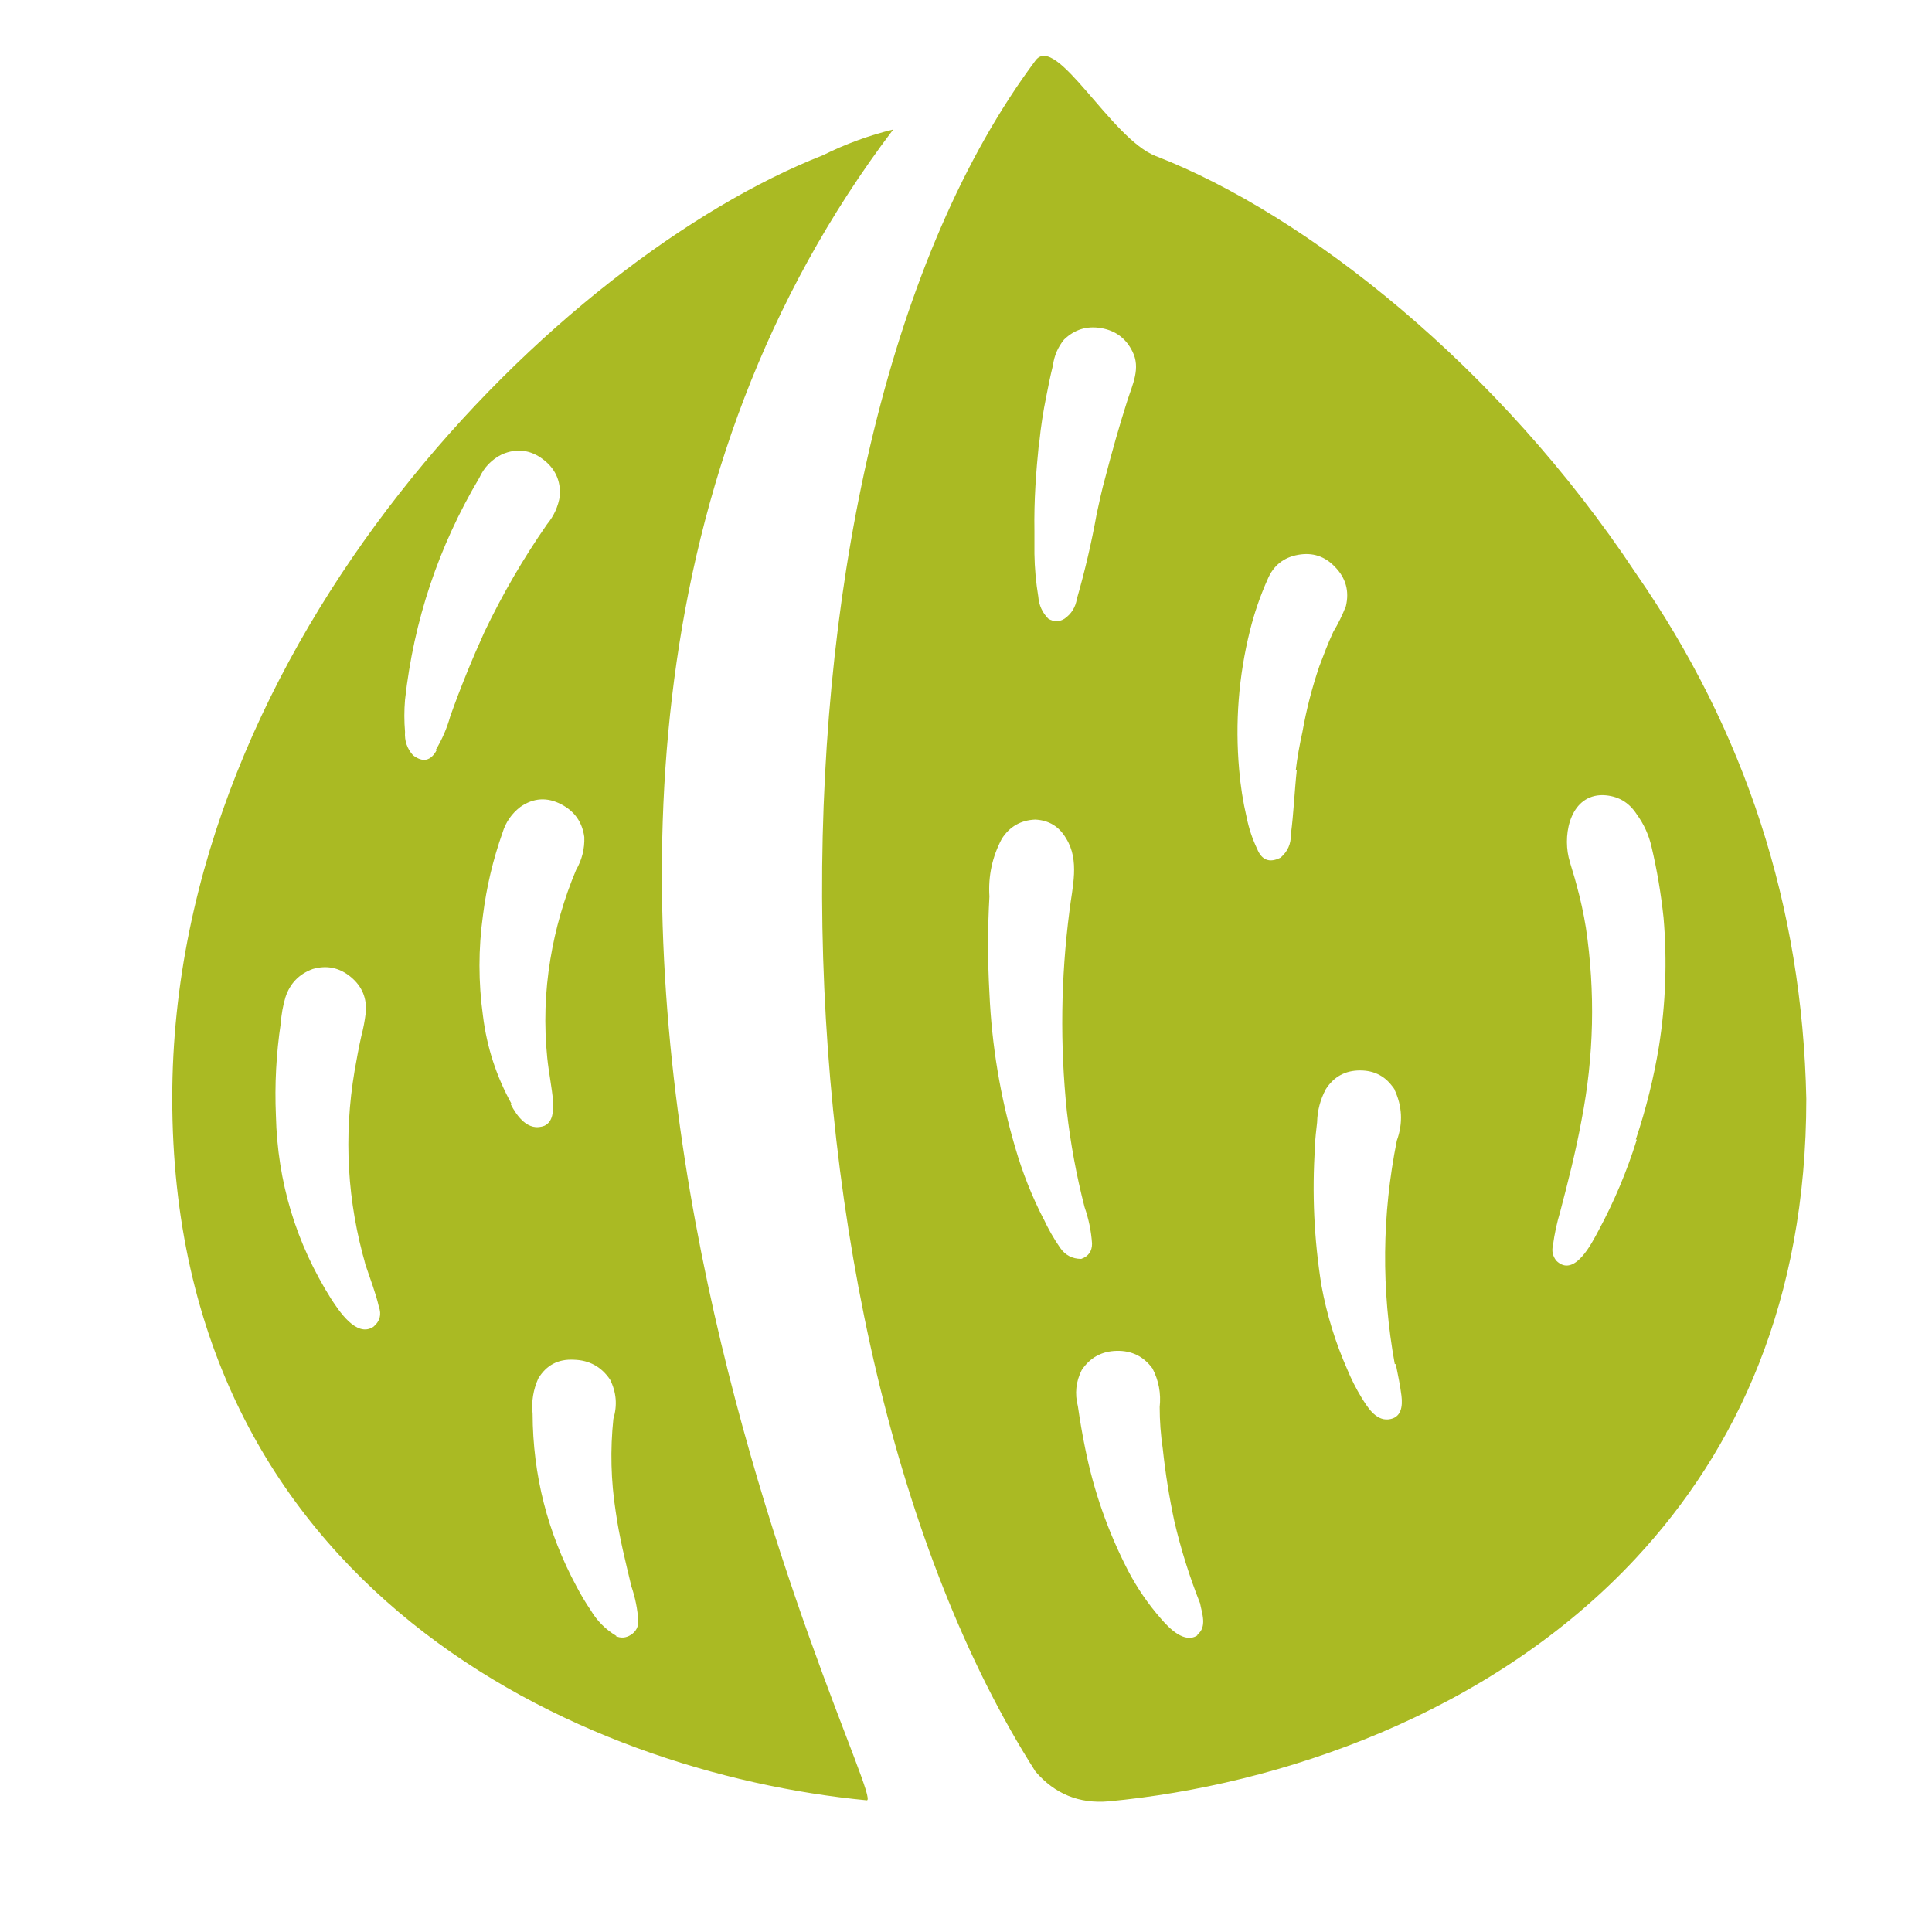 <?xml version="1.0" encoding="UTF-8" standalone="no"?>
<svg
   xmlns:dc="http://purl.org/dc/elements/1.1/"
   xmlns:cc="http://creativecommons.org/ns#"
   xmlns:rdf="http://www.w3.org/1999/02/22-rdf-syntax-ns#"
   xmlns:svg="http://www.w3.org/2000/svg"
   xmlns="http://www.w3.org/2000/svg"
   xmlns:sodipodi="http://sodipodi.sourceforge.net/DTD/sodipodi-0.dtd"
   xmlns:inkscape="http://www.inkscape.org/namespaces/inkscape"
   width="50"
   height="50"
   viewBox="0 0 13.229 13.229"
   version="1.1"
   id="svg8"
   inkscape:version="1.0.1 (3bc2e813f5, 2020-09-07)"
   sodipodi:docname="Allergeen_Noten.svg">
  <defs
     id="defs2">
    <clipPath
       clipPathUnits="userSpaceOnUse"
       id="clipPath2285-8">
      <path
         d="m 68.607,1749.489 h 53.015 v 53.015 H 68.607 Z"
         clip-rule="evenodd"
         id="path2283-1" />
    </clipPath>
    <clipPath
       clipPathUnits="userSpaceOnUse"
       id="clipPath2325-9">
      <path
         d="m 193.348,1749.489 h 53.015 v 53.015 h -53.015 z"
         clip-rule="evenodd"
         id="path2323-5" />
    </clipPath>
  </defs>
  <sodipodi:namedview
     id="base"
     pagecolor="#ffffff"
     bordercolor="#666666"
     borderopacity="1.0"
     inkscape:pageopacity="0.0"
     inkscape:pageshadow="2"
     inkscape:zoom="5.6"
     inkscape:cx="38.452565"
     inkscape:cy="57.541914"
     inkscape:document-units="mm"
     inkscape:current-layer="g841"
     inkscape:document-rotation="0"
     showgrid="false"
     inkscape:window-width="1355"
     inkscape:window-height="1040"
     inkscape:window-x="234"
     inkscape:window-y="121"
     inkscape:window-maximized="0"
     units="px" />
  <g
     inkscape:label="Laag 1"
     inkscape:groupmode="layer"
     id="layer1">
    <g
       id="g841"
       inkscape:label="groot_seminarie_week_81"
       transform="matrix(0.085,0,0,0.085,-32.859,87.19)">
      <g
         id="g2319"
         transform="matrix(2.653,0,0,2.653,-116.971,-5662.619)">
        <g
           id="g2321"
           clip-path="url(#clipPath2325-9)">
          <g
             id="g2327"
             transform="matrix(0.781,0,0,0.781,109.147,1665.284)">
            <path
               d="m 166.87,127.91 c -5.3,-8 -12.79,-13.94 -18.67,-16.22 -1.73,-0.67 -3.87,-4.8 -4.67,-3.71 -11.25,15.07 -10.87,49.48 0,66.52 0.752,0.874 1.702,1.261 2.85,1.16 6.61,-0.62 14.84,-3.38 20.49,-9.45 3.93,-4.22 6.63,-10 6.63,-17.86 -0.154,-7.48 -2.364,-14.294 -6.63,-20.44 z M 138,110.66 c -0.947,0.231 -1.857,0.565 -2.73,1 -10.2,4 -25.3,18.87 -25.3,36.66 0,19.07 15.83,26.23 27,27.3 C 138,175.74 117.85,137.27 138,110.66 Z m 5.68,12.15 c 0.06,-0.595 0.15,-1.185 0.27,-1.77 0.08,-0.41 0.16,-0.81 0.26,-1.21 0.049,-0.374 0.192,-0.707 0.43,-1 0.407,-0.394 0.889,-0.543 1.447,-0.447 0.558,0.097 0.962,0.399 1.213,0.907 0.33,0.65 0,1.29 -0.2,1.92 -0.32,1 -0.6,2 -0.86,3 -0.13,0.46 -0.23,0.94 -0.33,1.4 -0.2,1.113 -0.457,2.213 -0.77,3.3 -0.052,0.324 -0.212,0.581 -0.48,0.77 -0.21,0.13 -0.42,0.13 -0.63,0 -0.235,-0.239 -0.365,-0.526 -0.39,-0.86 -0.091,-0.55 -0.141,-1.103 -0.15,-1.66 0,-0.29 0,-0.59 0,-0.88 C 143.47,125.07 143.55,124 143.67,122.81 l 0.01,1e-5 z m 0.17,30.22 c -0.46,-0.898 -0.83,-1.831 -1.11,-2.8 -0.576,-1.96 -0.91,-3.96 -1,-6 -0.07,-1.25 -0.07,-2.5 0,-3.75 -0.051,-0.792 0.109,-1.539 0.48,-2.24 0.303,-0.476 0.736,-0.726 1.3,-0.75 0.532,0.026 0.932,0.269 1.2,0.73 0.54,0.86 0.24,1.9 0.13,2.84 -0.334,2.586 -0.368,5.176 -0.1,7.77 0.144,1.259 0.374,2.503 0.69,3.73 0.16,0.457 0.257,0.927 0.29,1.41 0.003,0.3 -0.137,0.5 -0.42,0.6 -0.348,-5.6e-4 -0.622,-0.144 -0.82,-0.43 -0.25,-0.361 -0.466,-0.741 -0.65,-1.14 l 0.01,0.03 z m 6,16.16 c -0.51,0.37 -1.12,-0.26 -1.43,-0.62 -0.51,-0.581 -0.944,-1.214 -1.3,-1.9 -0.775,-1.506 -1.329,-3.089 -1.66,-4.75 -0.11,-0.53 -0.2,-1.07 -0.28,-1.62 -0.128,-0.489 -0.078,-0.959 0.15,-1.41 0.324,-0.484 0.777,-0.732 1.359,-0.745 0.582,-0.013 1.046,0.216 1.391,0.685 0.244,0.472 0.337,0.972 0.28,1.5 0,0.54 0.04,1.08 0.12,1.62 0.101,0.948 0.251,1.888 0.45,2.82 0.255,1.088 0.588,2.151 1,3.19 C 150,168.34 150.22,168.89 149.81,169.19 h 0.04 z m 3.84,-33.62 c -0.09,0.83 -0.12,1.67 -0.23,2.5 0.009,0.363 -0.124,0.663 -0.4,0.9 -0.427,0.216 -0.73,0.103 -0.91,-0.34 -0.188,-0.393 -0.325,-0.803 -0.41,-1.23 -0.142,-0.61 -0.239,-1.226 -0.29,-1.85 -0.162,-1.827 -0.022,-3.63 0.42,-5.41 0.171,-0.687 0.401,-1.354 0.69,-2 0.224,-0.528 0.618,-0.843 1.183,-0.944 0.565,-0.101 1.044,0.057 1.437,0.474 0.418,0.43 0.558,0.937 0.42,1.52 -0.135,0.347 -0.298,0.681 -0.49,1 -0.2,0.43 -0.37,0.88 -0.54,1.33 -0.286,0.836 -0.506,1.69 -0.66,2.56 -0.11,0.5 -0.2,0.99 -0.26,1.49 z m 3.85,23.09 c 0.08,0.41 0.17,0.82 0.22,1.23 0.05,0.41 0,0.87 -0.51,0.92 -0.51,0.05 -0.83,-0.51 -1.05,-0.86 -0.211,-0.349 -0.395,-0.713 -0.55,-1.09 -0.46,-1.044 -0.794,-2.128 -1,-3.25 -0.289,-1.797 -0.372,-3.604 -0.25,-5.42 0,-0.31 0.05,-0.62 0.08,-0.93 0.011,-0.457 0.124,-0.887 0.34,-1.29 0.311,-0.485 0.754,-0.727 1.33,-0.727 0.576,0 1.019,0.242 1.33,0.727 -0.24,-0.38 0.12,0.17 0,0 0.312,0.653 0.345,1.319 0.1,2 -0.58,2.892 -0.607,5.788 -0.08,8.69 z m 9.37,-8.73 c -0.385,1.235 -0.885,2.422 -1.5,3.56 -0.24,0.45 -0.93,1.84 -1.63,1.15 -0.141,-0.179 -0.184,-0.379 -0.13,-0.6 0.059,-0.441 0.152,-0.874 0.28,-1.3 0.31,-1.18 0.61,-2.36 0.83,-3.56 0.485,-2.487 0.541,-4.984 0.17,-7.49 -0.09,-0.556 -0.21,-1.106 -0.36,-1.65 -0.09,-0.36 -0.22,-0.72 -0.31,-1.08 -0.23,-1 0.11,-2.44 1.34,-2.42 0.567,0.022 1.004,0.272 1.31,0.75 0.275,0.378 0.465,0.795 0.57,1.25 0.216,0.913 0.372,1.837 0.47,2.77 0,-0.16 0,-0.29 0,0 0,0.51 0,0.23 0,0 0.143,1.674 0.083,3.341 -0.18,5 -0.203,1.231 -0.503,2.437 -0.9,3.62 z m -46.66,-15.14 c -0.229,0.424 -0.536,0.491 -0.92,0.2 -0.231,-0.26 -0.334,-0.563 -0.31,-0.91 -0.035,-0.417 -0.035,-0.833 0,-1.25 0.342,-3.085 1.305,-5.962 2.89,-8.63 0.186,-0.407 0.479,-0.71 0.88,-0.91 0.567,-0.243 1.097,-0.18 1.59,0.19 0.477,0.358 0.697,0.835 0.66,1.43 -0.067,0.412 -0.234,0.779 -0.5,1.1 -0.923,1.328 -1.733,2.721 -2.43,4.18 -0.49,1.08 -0.93,2.16 -1.33,3.28 -0.129,0.466 -0.319,0.906 -0.57,1.32 l 0.04,2e-5 z m 2.92,13.77 c -0.596,-1.074 -0.97,-2.221 -1.12,-3.44 -0.181,-1.303 -0.181,-2.607 0,-3.91 0.137,-1.097 0.391,-2.167 0.76,-3.21 0.124,-0.407 0.354,-0.74 0.69,-1 0.513,-0.358 1.046,-0.392 1.6,-0.1 0.515,0.27 0.812,0.693 0.89,1.27 0.016,0.457 -0.091,0.884 -0.32,1.28 -0.469,1.118 -0.802,2.274 -1,3.47 -0.211,1.275 -0.251,2.555 -0.12,3.84 0.06,0.58 0.18,1.14 0.23,1.72 0,0.35 0,0.74 -0.33,0.91 C 123.8,149.65 123.36,149 123.13,148.56 l 0.04,1e-5 z m 4.07,20.67 c -0.418,-0.249 -0.751,-0.582 -1,-1 -0.201,-0.296 -0.384,-0.603 -0.55,-0.92 -1.131,-2.097 -1.701,-4.337 -1.71,-6.72 -0.05,-0.476 0.024,-0.933 0.22,-1.37 0.314,-0.519 0.774,-0.762 1.38,-0.73 0.602,0.016 1.072,0.272 1.41,0.77 0.247,0.493 0.29,1.003 0.13,1.53 -0.126,1.204 -0.096,2.404 0.09,3.6 0.14,1 0.38,1.94 0.61,2.91 0.15,0.438 0.24,0.888 0.27,1.35 0.002,0.23 -0.093,0.408 -0.286,0.534 -0.193,0.126 -0.394,0.141 -0.604,0.046 l 0.04,10e-6 z M 118,156.42 c 0.115,0.313 0.045,0.576 -0.21,0.79 -0.66,0.44 -1.35,-0.64 -1.64,-1.08 -1.372,-2.179 -2.089,-4.556 -2.15,-7.13 -0.052,-1.206 0.011,-2.406 0.19,-3.6 0.023,-0.34 0.083,-0.673 0.18,-1 0.175,-0.538 0.529,-0.905 1.06,-1.1 0.551,-0.159 1.046,-0.054 1.487,0.313 0.44,0.367 0.631,0.836 0.573,1.407 -0.036,0.301 -0.093,0.597 -0.17,0.89 -0.1,0.44 -0.18,0.89 -0.26,1.34 -0.435,2.567 -0.289,5.1 0.44,7.6 -0.18,-0.58 0.07,0.26 0,0 0.18,0.54 0.38,1.05 0.5,1.57 z"
               style="fill:#aaba23;fill-opacity:1;fill-rule:nonzero;stroke:none"
               id="path2329" />
          </g>
        </g>
      </g>
    </g>
  </g>
</svg>
